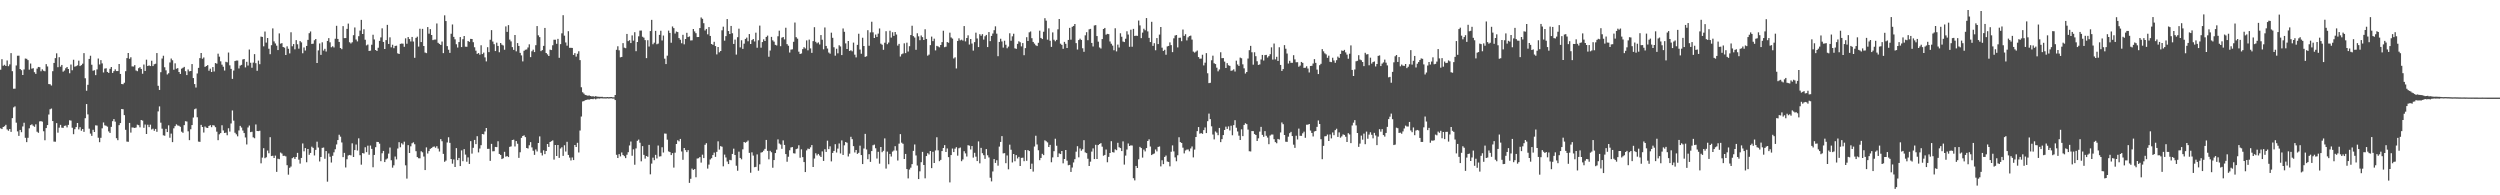 <svg xmlns="http://www.w3.org/2000/svg" width="1920" height="150"><path d="M0 53.560h1v44.996H0zM1 45.451h1v53.675H1zM2 50.477h1v47.076H2zM3 49.790h1v47.192H3zM4 50.696h1v45.140H4zM5 46.442h1v52.970H5zM6 50.834h1v49.586H6zM7 49.477h1v49.588H7zM8 40.797h1v60.461H8zM9 54.679h1v36.072H9zM10 68.164h1v14.325H10zM11 68.077h1v13.644H11zM12 50.289h1v43.920H12zM13 42.828h1v58.105H13zM14 42.767h1v61.570H14zM15 52.978h1v46.830H15zM16 53.913h1v47.600H16zM17 57.580h1v39.543H17zM18 53.331h1v40.905H18zM19 44.980h1v60.859H19zM20 45.178h1v63.962H20zM21 46.182h1v59.629H21zM22 53.485h1v45.083H22zM23 48.794h1v47.295H23zM24 52.747h1v42.766H24zM25 52.382h1v44.161H25zM26 55.441h1v41.953H26zM27 56.745h1v38.747H27zM28 52.698h1v48.470H28zM29 51.386h1v50.621H29zM30 51.632h1v41.616H30zM31 54.728h1v38.284H31zM32 53.245h1v40.190H32zM33 54.327h1v46.471H33zM34 54.728h1v53.008H34zM35 49.243h1v49.127H35zM36 51.067h1v44.988H36zM37 64.544h1v23.425H37zM38 64.707h1v19.192H38zM39 65.688h1v17.687H39zM40 54.685h1v38.319H40zM41 48.309h1v60.441H41zM42 44.644h1v64.212H42zM43 40.982h1v53.569H43zM44 51.593h1v50.282H44zM45 43.909h1v54.118H45zM46 51.178h1v44.702H46zM47 49.860h1v48.180H47zM48 55.059h1v43.142H48zM49 54.148h1v42.525H49zM50 52.431h1v43.983H50zM51 51.431h1v46.392H51zM52 52.981h1v42.927H52zM53 56.270h1v36.087H53zM54 49.542h1v43.058H54zM55 53.951h1v44.165H55zM56 45.886h1v57.162H56zM57 51.186h1v48.025H57zM58 50.797h1v46.791H58zM59 50.161h1v44.304H59zM60 46.600h1v52.771H60zM61 50.729h1v46.971H61zM62 50.014h1v50.397H62zM63 48.890h1v50.192H63zM64 40.807h1v60.450H64zM65 60.121h1v30.642H65zM66 69.708h1v10.214H66zM67 65.123h1v22.710H67zM68 45.273h1v53.537H68zM69 42.815h1v59.790H69zM70 49.738h1v54.602H70zM71 54.317h1v45.364H71zM72 53.892h1v47.477H72zM73 57.712h1v38.533H73zM74 53.286h1v43.133H74zM75 44.960h1v60.837H75zM76 49.508h1v59.679H76zM77 46.180h1v59.627H77zM78 48.705h1v49.875H78zM79 55.670h1v38.376H79zM80 52.685h1v43.586H80zM81 52.423h1v44.167H81zM82 55.234h1v42.061H82zM83 55.994h1v44.907H83zM84 52.853h1v49.234H84zM85 51.434h1v46.012H85zM86 56.015h1v37.074H86zM87 54.627h1v36.815H87zM88 53.225h1v40.225H88zM89 54.599h1v51.541H89zM90 54.591h1v53.074H90zM91 49.156h1v46.972H91zM92 56.768h1v37.731H92zM93 64.529h1v19.206H93zM94 64.736h1v19.199H94zM95 63.550h1v24.892H95zM96 54.698h1v44.975H96zM97 44.622h1v64.143H97zM98 40.691h1v68.213H98zM99 45.177h1v49.257H99zM100 43.996h1v57.820H100zM101 50.976h1v46.930H101zM102 51.122h1v46.900H102zM103 50.016h1v48.274H103zM104 54.134h1v43.735H104zM105 54.668h1v41.051H105zM106 52.378h1v43.792H106zM107 51.604h1v46.165H107zM108 52.948h1v39.220H108zM109 56.634h1v35.971H109zM110 49.576h1v48.573H110zM111 54.459h1v41.170H111zM112 45.804h1v57.113H112zM113 50.671h1v45.114H113zM114 50.221h1v47.433H114zM115 50.752h1v45.006H115zM116 46.620h1v52.821H116zM117 50.736h1v48.056H117zM118 49.339h1v51.096H118zM119 48.938h1v50.099H119zM120 40.775h1v60.451H120zM121 65.895h1v19.656H121zM122 69.047h1v12.670H122zM123 55.456h1v38.760H123zM124 44.938h1v53.859H124zM125 42.797h1v61.139H125zM126 51.666h1v52.559H126zM127 54.017h1v44.932H127zM128 57.178h1v44.247H128zM129 56.279h1v39.964H129zM130 47.969h1v57.812H130zM131 44.967h1v57.627H131zM132 46.298h1v62.874H132zM133 53.576h1v44.993H133zM134 48.659h1v48.209H134zM135 52.797h1v42.696H135zM136 52.316h1v44.041H136zM137 55.282h1v41.323H137zM138 56.775h1v40.622H138zM139 52.744h1v48.394H139zM140 52.053h1v49.921H140zM141 51.346h1v44.767H141zM142 54.663h1v38.421H142zM143 57.631h1v35.702H143zM144 53.335h1v47.527H144zM145 54.767h1v52.880H145zM146 54.553h1v44.709H146zM147 49.191h1v46.875H147zM148 59.959h1v30.324H148zM149 64.559h1v19.357H149zM150 67.226h1v16.149H150zM151 56.400h1v33.663H151zM152 52.133h1v56.615H152zM153 44.636h1v64.300H153zM154 40.708h1v55.169H154zM155 45.121h1v52.423H155zM156 44.151h1v57.640H156zM157 51.363h1v45.790H157zM158 50.695h1v47.365H158zM159 50.019h1v48.291H159zM160 54.302h1v42.435H160zM161 52.728h1v43.395H161zM162 55.273h1v42.403H162zM163 51.493h1v44.612H163zM164 54.865h1v41.542H164zM165 48.438h1v49.252H165zM166 48.918h1v52.210H166zM167 41.237h1v66.427H167zM168 43.544h1v59.642H168zM169 47.107h1v55.071H169zM170 49.683h1v46.498H170zM171 51.239h1v48.938H171zM172 54.147h1v48.004H172zM173 47.463h1v54.366H173zM174 47.890h1v55.982H174zM175 40.347h1v58.170H175zM176 50.173h1v50.921H176zM177 52.900h1v41.942H177zM178 60.582h1v24.250H178zM179 54.163h1v38.486H179zM180 46.908h1v55.012H180zM181 46.479h1v56.663H181zM182 46.475h1v58.239H182zM183 52.596h1v47.619H183zM184 50.377h1v46.304H184zM185 49.821h1v48.125H185zM186 45.660h1v54.600H186zM187 45.334h1v56.841H187zM188 51.737h1v53.846H188zM189 47.467h1v63.495H189zM190 50.320h1v47.589H190zM191 38.043h1v58.342H191zM192 48.177h1v53.283H192zM193 51.997h1v49.166H193zM194 48.100h1v57.363H194zM195 41.563h1v64.613H195zM196 48.559h1v47.010H196zM197 54.392h1v46.232H197zM198 46.530h1v54.161H198zM199 49.304h1v51.086H199zM200 28.100h1v97.319H200zM201 28.350h1v92.712H201zM202 35.580h1v78.219H202zM203 24.192h1v97.314H203zM204 32.733h1v88.048H204zM205 29.168h1v86.463H205zM206 37.420h1v80.280H206zM207 41.623h1v63.740H207zM208 34.730h1v85.128H208zM209 21.810h1v97.789H209zM210 31.782h1v89.577H210zM211 33.356h1v86.161H211zM212 35.094h1v96.879H212zM213 38.465h1v83.433H213zM214 25.625h1v96.658H214zM215 33.546h1v83.578H215zM216 33.127h1v84.767H216zM217 36.112h1v83.604H217zM218 36.595h1v83.031H218zM219 42.229h1v77.897H219zM220 35.574h1v91.276H220zM221 37.462h1v96.693H221zM222 41.017h1v87.841H222zM223 24.798h1v103.098H223zM224 35.547h1v85.974H224zM225 33.834h1v86.880H225zM226 37.882h1v84.173H226zM227 30.812h1v89.746H227zM228 33.988h1v83.400H228zM229 37.394h1v85.207H229zM230 31.526h1v94.126H230zM231 32.551h1v88.762H231zM232 40.896h1v69.291H232zM233 36.438h1v79.760H233zM234 38.825h1v74.865H234zM235 35.296h1v89.310H235zM236 30.603h1v83.837H236zM237 25.508h1v93.395H237zM238 24.165h1v93.263H238zM239 33.725h1v78.918H239zM240 33.527h1v80.047H240zM241 30.904h1v88.478H241zM242 29.951h1v85.152H242zM243 48.371h1v60.428H243zM244 38.720h1v74.567H244zM245 33.359h1v90.641H245zM246 42.156h1v78.428H246zM247 32.517h1v81.059H247zM248 38.862h1v74.437H248zM249 37.481h1v84.417H249zM250 39.597h1v76.420H250zM251 31.449h1v108.072H251zM252 29.295h1v88.566H252zM253 32.527h1v87.869H253zM254 36.304h1v88.501H254zM255 35.551h1v84.109H255zM256 36.435h1v80.563H256zM257 29.735h1v84.887H257zM258 19.806h1v91.148H258zM259 29.885h1v77.662H259zM260 32.208h1v71.276H260zM261 36.877h1v68.093H261zM262 37.768h1v71.662H262zM263 20.085h1v100.597H263zM264 29.306h1v88.107H264zM265 29.232h1v99.400H265zM266 22.146h1v100.146H266zM267 18.109h1v101.270H267zM268 32.465h1v86.499H268zM269 33.382h1v85.953H269zM270 32.461h1v77.601H270zM271 27.018h1v93.554H271zM272 21.106h1v94.156H272zM273 30.350h1v80.641H273zM274 31.802h1v83.823H274zM275 27.818h1v78.408H275zM276 23.490h1v95.689H276zM277 15.234h1v111.236H277zM278 26.137h1v91.441H278zM279 22.466h1v95.433H279zM280 30.524h1v82.551H280zM281 34.862h1v81.999H281zM282 34.207h1v77.650H282zM283 39.136h1v79.690H283zM284 38.892h1v72.869H284zM285 34.338h1v80.015H285zM286 26.697h1v101.781H286zM287 30.326h1v88.687H287zM288 38.404h1v74.669H288zM289 39.147h1v69.795H289zM290 36.648h1v72.423H290zM291 31.389h1v78.973H291zM292 28.724h1v95.095H292zM293 21.742h1v95.950H293zM294 32.199h1v83.726H294zM295 37.634h1v86.825H295zM296 30.809h1v91.653H296zM297 19.074h1v102.639H297zM298 33.740h1v84.227H298zM299 28.649h1v84.679H299zM300 36.367h1v86.724H300zM301 34.373h1v94.370H301zM302 37.028h1v89.943H302zM303 35.275h1v84.925H303zM304 35.070h1v87.324H304zM305 40.976h1v73.112H305zM306 41.459h1v67.762H306zM307 33.707h1v79.396H307zM308 33.432h1v76.613H308zM309 33.519h1v77.498H309zM310 35.953h1v72.843H310zM311 29.424h1v97.572H311zM312 33.598h1v103.579H312zM313 28.484h1v82.999H313zM314 29.990h1v87.510H314zM315 31.853h1v80.526H315zM316 28.360h1v81.673H316zM317 31.884h1v77.447H317zM318 44.408h1v66.376H318zM319 29.069h1v87.075H319zM320 28.138h1v92.513H320zM321 35.773h1v85.766H321zM322 22.062h1v99.551H322zM323 32.315h1v83.862H323zM324 22.193h1v94.803H324zM325 35.321h1v84.873H325zM326 40.346h1v90.254H326zM327 40.815h1v72.375H327zM328 20.771h1v97.146H328zM329 25.841h1v90.182H329zM330 22.390h1v91.906H330zM331 26.864h1v86.855H331zM332 30.804h1v81.974H332zM333 30.436h1v82.046H333zM334 30.363h1v83.115H334zM335 18.002h1v94.255H335zM336 32.867h1v81.263H336zM337 33.738h1v82.647H337zM338 34.523h1v72.341H338zM339 31.872h1v76.608H339zM340 40.823h1v77.366H340zM341 11.794h1v112.485H341zM342 16.202h1v107.115H342zM343 35.446h1v73.975H343zM344 38.203h1v67.242H344zM345 40.619h1v69.091H345zM346 25.905h1v96.266H346zM347 18.794h1v106.891H347zM348 28.315h1v94.130H348zM349 30.221h1v98.058H349zM350 34.020h1v79.724H350zM351 36.509h1v86.451H351zM352 32.308h1v89.002H352zM353 28.484h1v99.031H353zM354 36.122h1v79.367H354zM355 30.128h1v93.655H355zM356 27.625h1v86.913H356zM357 35.821h1v82.929H357zM358 35.932h1v88.267H358zM359 31.504h1v89.386H359zM360 32.153h1v93.755H360zM361 29.847h1v78.558H361zM362 29.932h1v88.027H362zM363 32.413h1v81.099H363zM364 36.293h1v71.177H364zM365 38.918h1v71.768H365zM366 41.354h1v63.245H366zM367 40.771h1v76.281H367zM368 41.997h1v72.073H368zM369 34.775h1v76.748H369zM370 41.532h1v61.393H370zM371 40.385h1v62.846H371zM372 44.062h1v56.883H372zM373 47.132h1v51.188H373zM374 36.241h1v78.096H374zM375 40.063h1v74.196H375zM376 30.539h1v93.026H376zM377 23.154h1v87.348H377zM378 31.873h1v84.332H378zM379 33.947h1v82.157H379zM380 39.228h1v73.626H380zM381 32.767h1v80.256H381zM382 35.293h1v73.214H382zM383 40.131h1v78.087H383zM384 33.025h1v85.987H384zM385 34.313h1v87.833H385zM386 34.922h1v86.613H386zM387 38.171h1v78.419H387zM388 20.273h1v100.033H388zM389 24.457h1v95.399H389zM390 19.314h1v101.338H390zM391 30.407h1v82.383H391zM392 31.818h1v80.608H392zM393 36.187h1v71.354H393zM394 38.294h1v68.976H394zM395 26.871h1v85.611H395zM396 39.424h1v68.891H396zM397 33.077h1v77.316H397zM398 35.253h1v85.983H398zM399 40.583h1v76.380H399zM400 42.564h1v63.312H400zM401 47.142h1v57.320H401zM402 38.991h1v64.964H402zM403 38.209h1v67.107H403zM404 37.995h1v75.659H404zM405 36.457h1v77.611H405zM406 34.037h1v77.506H406zM407 43.879h1v65.283H407zM408 39.369h1v73.843H408zM409 38.121h1v77.643H409zM410 40.008h1v78.915H410zM411 34.703h1v80.087H411zM412 20.038h1v96.295H412zM413 27.137h1v82.702H413zM414 28.543h1v76.218H414zM415 39.284h1v78.048H415zM416 38.465h1v80.942H416zM417 35.216h1v80.221H417zM418 21.468h1v96.915H418zM419 40.687h1v75.273H419zM420 41.773h1v68.839H420zM421 43.017h1v69.825H421zM422 38.146h1v70.890H422zM423 38.458h1v69.983H423zM424 34.780h1v73.072H424zM425 30.541h1v92.054H425zM426 30.523h1v80.837H426zM427 33.641h1v86.162H427zM428 29.827h1v81.521H428zM429 44.379h1v76.874H429zM430 33.883h1v80.171H430zM431 25.584h1v87.525H431zM432 11.672h1v108.021H432zM433 27.417h1v84.167H433zM434 32.625h1v83.752H434zM435 35.054h1v73.839H435zM436 23.952h1v95.042H436zM437 36.686h1v84.370H437zM438 36.730h1v86.484H438zM439 36.792h1v84.135H439zM440 42.188h1v80.745H440zM441 40.828h1v70.525H441zM442 43.482h1v69.421H442zM443 41.262h1v68.421H443zM444 39.377h1v77.710H444zM445 46.178h1v54.068H445zM446 67.001h1v22.470H446zM447 70.875h1v7.046H447zM448 71.893h1v5.739H448zM449 72.894h1v4.005H449zM450 73.178h1v3.534H450zM451 73.523h1v2.864H451zM452 73.268h1v3.254H452zM453 73.719h1v2.432H453zM454 74.046h1v1.980H454zM455 73.869h1v2.297H455zM456 74.239h1v1.466H456zM457 73.839h1v2.423H457zM458 74.210h1v1.500H458zM459 74.290h1v1.315H459zM460 74.318h1v1.417H460zM461 74.374h1v1.101H461zM462 74.359h1v1.219H462zM463 74.625h1v1.000H463zM464 74.606h1v1.000H464zM465 74.648h1v1.000H465zM466 74.509h1v1.000H466zM467 74.664h1v1.000H467zM468 74.561h1v1.000H468zM469 74.515h1v1.000H469zM470 74.720h1v1.000H470zM471 74.742h1v1.000H471zM472 72.960h1v3.881H472zM473 38.247h1v80.634H473zM474 35.513h1v85.856H474zM475 38.674h1v79.702H475zM476 44.022h1v76.073H476zM477 43.720h1v73.367H477zM478 33.120h1v85.939H478zM479 36.614h1v83.344H479zM480 37.024h1v84.424H480zM481 26.073h1v92.753H481zM482 31.584h1v85.307H482zM483 30.861h1v80.848H483zM484 33.096h1v75.581H484zM485 27.169h1v92.422H485zM486 31.256h1v83.417H486zM487 24.745h1v101.794H487zM488 39.316h1v74.660H488zM489 32.248h1v75.889H489zM490 27.913h1v79.298H490zM491 23.490h1v86.153H491zM492 23.451h1v100.468H492zM493 28.229h1v83.980H493zM494 28.936h1v90.026H494zM495 30.827h1v91.003H495zM496 44.634h1v75.163H496zM497 30.873h1v89.572H497zM498 35.715h1v75.561H498zM499 23.860h1v110.038H499zM500 15.241h1v110.419H500zM501 33.990h1v87.089H501zM502 32.793h1v90.222H502zM503 23.681h1v95.275H503zM504 33.971h1v87.743H504zM505 33.496h1v78.265H505zM506 26.769h1v93.457H506zM507 23.580h1v96.431H507zM508 31.096h1v82.001H508zM509 27.272h1v89.876H509zM510 45.062h1v57.472H510zM511 49.179h1v53.503H511zM512 42.749h1v64.522H512zM513 23.492h1v92.781H513zM514 25.308h1v91.498H514zM515 32.837h1v86.262H515zM516 20.336h1v97.269H516zM517 21.606h1v107.131H517zM518 25.749h1v91.511H518zM519 24.221h1v86.355H519zM520 24.620h1v83.090H520zM521 29.239h1v79.329H521zM522 30.530h1v76.157H522zM523 33.242h1v83.108H523zM524 26.714h1v96.033H524zM525 34.055h1v79.616H525zM526 29.952h1v85.359H526zM527 25.180h1v91.661H527zM528 28.492h1v86.798H528zM529 27.937h1v112.499H529zM530 31.082h1v106.221H530zM531 30.983h1v98.488H531zM532 22.257h1v108.256H532zM533 24.102h1v105.764H533zM534 25.481h1v110.641H534zM535 28.467h1v93.306H535zM536 28.397h1v93.157H536zM537 21.558h1v99.087H537zM538 13.389h1v111.499H538zM539 14.416h1v104.351H539zM540 17.795h1v103.575H540zM541 23.374h1v87.828H541zM542 22.241h1v87.750H542zM543 26.360h1v103.150H543zM544 20.781h1v105.620H544zM545 27.614h1v94.865H545zM546 33.797h1v87.703H546zM547 34.425h1v84.659H547zM548 32.100h1v85.074H548zM549 35.384h1v85.073H549zM550 41.797h1v74.857H550zM551 36.118h1v72.405H551zM552 40.198h1v74.700H552zM553 39.188h1v73.041H553zM554 23.302h1v89.390H554zM555 20.473h1v107.269H555zM556 31.221h1v87.504H556zM557 27.763h1v93.172H557zM558 14.622h1v109.453H558zM559 23.841h1v102.143H559zM560 26.115h1v96.665H560zM561 19.919h1v103.144H561zM562 25.540h1v92.698H562zM563 33.717h1v80.453H563zM564 30.400h1v88.658H564zM565 41.917h1v85.354H565zM566 28.586h1v102.552H566zM567 22.017h1v94.466H567zM568 36.427h1v84.844H568zM569 30.914h1v91.453H569zM570 37.527h1v77.159H570zM571 33.520h1v75.519H571zM572 29.910h1v79.703H572zM573 28.901h1v80.007H573zM574 31.713h1v76.222H574zM575 26.187h1v91.235H575zM576 33.813h1v98.852H576zM577 30.837h1v86.130H577zM578 29.936h1v89.553H578zM579 31.821h1v96.583H579zM580 25.068h1v103.102H580zM581 36.670h1v81.925H581zM582 30.926h1v100.172H582zM583 19.665h1v106.567H583zM584 36.631h1v80.574H584zM585 32.299h1v84.554H585zM586 30.185h1v85.532H586zM587 31.507h1v82.843H587zM588 28.364h1v79.119H588zM589 27.327h1v88.564H589zM590 43.595h1v78.780H590zM591 38.793h1v77.043H591zM592 28.331h1v88.627H592zM593 30.954h1v97.845H593zM594 32.009h1v90.913H594zM595 34.450h1v83.105H595zM596 34.901h1v80.036H596zM597 27.872h1v79.166H597zM598 23.540h1v86.687H598zM599 35.460h1v75.531H599zM600 28.916h1v85.380H600zM601 28.433h1v79.369H601zM602 30.236h1v81.081H602zM603 21.303h1v97.019H603zM604 33.877h1v90.355H604zM605 35.126h1v85.241H605zM606 40.345h1v75.040H606zM607 38.069h1v75.174H607zM608 37.873h1v75.072H608zM609 32.095h1v85.605H609zM610 17.313h1v100.604H610zM611 28.552h1v85.958H611zM612 29.709h1v84.380H612zM613 39.659h1v71.880H613zM614 41.467h1v79.686H614zM615 41.051h1v73.629H615zM616 37.721h1v82.955H616zM617 36.252h1v88.238H617zM618 37.216h1v94.910H618zM619 31.035h1v84.473H619zM620 38.646h1v75.497H620zM621 30.412h1v84.097H621zM622 37.174h1v75.964H622zM623 40.577h1v70.844H623zM624 31.613h1v96.645H624zM625 20.890h1v100.843H625zM626 32.102h1v85.603H626zM627 33.291h1v86.062H627zM628 32.582h1v85.620H628zM629 34.146h1v85.328H629zM630 26.914h1v93.672H630zM631 30.507h1v85.791H631zM632 37.862h1v85.732H632zM633 21.089h1v93.529H633zM634 35.276h1v81.415H634zM635 37.263h1v70.784H635zM636 40.328h1v74.198H636zM637 41.221h1v71.174H637zM638 25.106h1v98.847H638zM639 29.031h1v88.410H639zM640 36.305h1v79.636H640zM641 42.767h1v67.970H641zM642 37.416h1v79.736H642zM643 40.958h1v73.152H643zM644 34.752h1v75.405H644zM645 35.695h1v82.176H645zM646 42.289h1v65.517H646zM647 21.852h1v97.159H647zM648 24.447h1v87.174H648zM649 33.338h1v75.717H649zM650 37.620h1v71.989H650zM651 31.479h1v88.679H651zM652 39.122h1v78.881H652zM653 38.608h1v66.458H653zM654 39.417h1v67.500H654zM655 32.741h1v79.466H655zM656 42.005h1v75.078H656zM657 44.059h1v71.132H657zM658 34.477h1v83.706H658zM659 25.905h1v91.435H659zM660 38.028h1v73.866H660zM661 41.288h1v77.780H661zM662 28.980h1v97.024H662zM663 35.319h1v78.738H663zM664 43.663h1v59.129H664zM665 43.194h1v71.600H665zM666 23.195h1v99.064H666zM667 35.110h1v83.329H667zM668 24.865h1v99.430H668zM669 16.703h1v99.317H669zM670 24.830h1v86.757H670zM671 29.206h1v81.830H671zM672 26.513h1v87.368H672zM673 28.357h1v93.387H673zM674 25.809h1v90.765H674zM675 21.879h1v103.808H675zM676 33.553h1v79.333H676zM677 34.369h1v82.508H677zM678 38.272h1v77.568H678zM679 32.815h1v73.497H679zM680 23.961h1v105.541H680zM681 33.949h1v82.491H681zM682 32.653h1v93.503H682zM683 23.600h1v94.630H683zM684 28.888h1v91.350H684zM685 24.769h1v91.678H685zM686 27.553h1v88.080H686zM687 24.569h1v87.726H687zM688 26.525h1v89.149H688zM689 35.007h1v88.288H689zM690 33.707h1v76.610H690zM691 43.401h1v59.622H691zM692 41.682h1v67.905H692zM693 41.083h1v69.362H693zM694 33.281h1v88.816H694zM695 40.814h1v77.405H695zM696 32.746h1v97.114H696zM697 39.590h1v97.396H697zM698 35.466h1v94.710H698zM699 26.936h1v101.856H699zM700 19.789h1v106.243H700zM701 27.772h1v88.089H701zM702 28.803h1v82.137H702zM703 38.259h1v81.114H703zM704 25.551h1v101.581H704zM705 27.903h1v109.638H705zM706 30.880h1v100.718H706zM707 27.250h1v97.295H707zM708 28.505h1v88.134H708zM709 30.736h1v95.977H709zM710 22.464h1v114.515H710zM711 29.887h1v89.977H711zM712 42.756h1v74.909H712zM713 41.957h1v76.695H713zM714 34.674h1v81.292H714zM715 28.123h1v101.017H715zM716 31.610h1v84.982H716zM717 29.711h1v95.493H717zM718 38.711h1v76.855H718zM719 35.213h1v70.196H719zM720 35.663h1v79.813H720zM721 36.348h1v87.451H721zM722 34.546h1v88.242H722zM723 32.342h1v83.694H723zM724 23.584h1v90.064H724zM725 36.224h1v75.226H725zM726 35.843h1v80.904H726zM727 32.295h1v81.745H727zM728 32.821h1v87.854H728zM729 25.104h1v114.957H729zM730 28.784h1v90.308H730zM731 29.648h1v84.417H731zM732 44.916h1v71.882H732zM733 44.028h1v70.172H733zM734 52.562h1v60.482H734zM735 31.425h1v88.138H735zM736 29.438h1v84.432H736zM737 30.954h1v82.344H737zM738 30.461h1v93.360H738zM739 31.176h1v91.306H739zM740 20.036h1v96.088H740zM741 31.776h1v86.043H741zM742 29.203h1v91.000H742zM743 27.118h1v84.384H743zM744 34.226h1v77.630H744zM745 29.954h1v84.844H745zM746 33.423h1v78.771H746zM747 38.869h1v82.172H747zM748 32.377h1v84.957H748zM749 25.113h1v95.202H749zM750 29.552h1v94.128H750zM751 36.153h1v72.446H751zM752 26.243h1v99.182H752zM753 27.457h1v86.095H753zM754 26.235h1v91.426H754zM755 30.402h1v88.815H755zM756 27.855h1v94.156H756zM757 26.812h1v87.690H757zM758 36.166h1v83.084H758zM759 24.620h1v96.324H759zM760 31.591h1v104.912H760zM761 27.612h1v111.697H761zM762 25.767h1v105.932H762zM763 23.203h1v98.937H763zM764 20.217h1v104.921H764zM765 25.841h1v97.231H765zM766 43.141h1v84.105H766zM767 32.183h1v80.413H767zM768 29.740h1v79.286H768zM769 31.846h1v72.717H769zM770 36.579h1v81.256H770zM771 31.294h1v86.337H771zM772 34.379h1v90.947H772zM773 37.079h1v82.308H773zM774 35.767h1v94.267H774zM775 25.541h1v85.541H775zM776 31.260h1v83.725H776zM777 27.913h1v96.870H777zM778 25.927h1v92.330H778zM779 37.144h1v86.733H779zM780 37.554h1v81.581H780zM781 33.697h1v88.016H781zM782 31.687h1v88.779H782zM783 32.462h1v95.004H783zM784 35.633h1v85.629H784zM785 33.064h1v88.032H785zM786 42.414h1v81.377H786zM787 36.947h1v78.302H787zM788 28.549h1v94.935H788zM789 31.485h1v83.790H789zM790 24.811h1v91.216H790zM791 24.143h1v105.649H791zM792 29.347h1v96.345H792zM793 32.190h1v99.620H793zM794 33.490h1v79.052H794zM795 34.773h1v69.474H795zM796 35.402h1v75.572H796zM797 32.864h1v82.515H797zM798 23.530h1v99.479H798zM799 29.111h1v92.162H799zM800 29.979h1v88.120H800zM801 24.394h1v94.745H801zM802 13.984h1v93.804H802zM803 15.880h1v92.613H803zM804 30.485h1v78.873H804zM805 21.752h1v91.169H805zM806 31.309h1v79.937H806zM807 36.007h1v88.632H807zM808 24.863h1v96.006H808zM809 30.507h1v85.599H809zM810 31.705h1v74.819H810zM811 30.596h1v81.347H811zM812 22.542h1v98.072H812zM813 14.573h1v103.233H813zM814 33.562h1v84.781H814zM815 34.460h1v81.513H815zM816 37.474h1v87.985H816zM817 32.129h1v89.965H817zM818 33.657h1v81.568H818zM819 36.876h1v86.522H819zM820 30.673h1v96.254H820zM821 21.378h1v105.258H821zM822 30.459h1v101.563H822zM823 20.584h1v108.079H823zM824 19.905h1v104.854H824zM825 18.414h1v103.860H825zM826 33.103h1v83.392H826zM827 38.068h1v74.229H827zM828 30.759h1v90.053H828zM829 29.711h1v84.315H829zM830 30.645h1v85.103H830zM831 37.090h1v77.567H831zM832 39.791h1v67.890H832zM833 27.151h1v89.875H833zM834 24.749h1v92.874H834zM835 30.890h1v91.011H835zM836 22.543h1v104.925H836zM837 22.190h1v101.974H837zM838 32.997h1v83.418H838zM839 35.684h1v78.297H839zM840 19.549h1v102.591H840zM841 19.297h1v91.896H841zM842 27.692h1v94.408H842zM843 32.023h1v79.411H843zM844 36.451h1v74.125H844zM845 37.283h1v72.645H845zM846 29.998h1v82.663H846zM847 22.293h1v97.327H847zM848 21.448h1v97.524H848zM849 26.619h1v88.226H849zM850 26.008h1v98.604H850zM851 26.207h1v94.254H851zM852 31.829h1v85.670H852zM853 33.605h1v74.812H853zM854 34.998h1v81.819H854zM855 38.592h1v78.550H855zM856 21.689h1v93.002H856zM857 39.467h1v75.872H857zM858 34.271h1v75.381H858zM859 36.522h1v76.557H859zM860 25.562h1v88.156H860zM861 28.224h1v87.770H861zM862 31.916h1v76.667H862zM863 32.305h1v94.126H863zM864 29.758h1v89.769H864zM865 24.011h1v90.833H865zM866 26.499h1v83.682H866zM867 35.947h1v76.164H867zM868 22.814h1v88.819H868zM869 35.901h1v75.875H869zM870 22.174h1v114.685H870zM871 27.599h1v110.947H871zM872 27.409h1v100.029H872zM873 27.571h1v101.452H873zM874 15.757h1v106.607H874zM875 19.493h1v93.302H875zM876 29.275h1v84.460H876zM877 25.039h1v96.021H877zM878 22.069h1v92.836H878zM879 23.265h1v92.991H879zM880 13.871h1v99.833H880zM881 24.139h1v84.130H881zM882 29.098h1v77.915H882zM883 32.310h1v80.234H883zM884 16.719h1v102.351H884zM885 35.227h1v83.167H885zM886 33.154h1v84.688H886zM887 38.614h1v76.156H887zM888 29.223h1v87.065H888zM889 33.819h1v79.033H889zM890 26.595h1v85.895H890zM891 20.723h1v107.073H891zM892 36.584h1v86.518H892zM893 39.111h1v86.968H893zM894 38.249h1v82.259H894zM895 42.015h1v77.446H895zM896 35.621h1v88.435H896zM897 35.256h1v89.125H897zM898 32.558h1v95.193H898zM899 34.687h1v81.845H899zM900 40.059h1v71.619H900zM901 29.421h1v86.855H901zM902 27.272h1v93.589H902zM903 26.895h1v96.951H903zM904 36.394h1v82.844H904zM905 29.014h1v76.387H905zM906 28.940h1v80.209H906zM907 31.619h1v78.143H907zM908 22.677h1v90.756H908zM909 27.549h1v90.236H909zM910 26.265h1v89.290H910zM911 31.025h1v83.881H911zM912 28.654h1v86.122H912zM913 27.718h1v88.510H913zM914 27.323h1v86.690H914zM915 30.403h1v82.103H915zM916 39.617h1v81.265H916zM917 40.386h1v74.494H917zM918 39.613h1v65.587H918zM919 38.784h1v61.942H919zM920 43.824h1v53.757H920zM921 45.097h1v57.559H921zM922 45.021h1v57.174H922zM923 42.016h1v60.776H923zM924 50.224h1v49.733H924zM925 48.126h1v49.784H925zM926 40.801h1v61.406H926zM927 56.251h1v36.850H927zM928 63.869h1v23.366H928zM929 63.589h1v27.888H929zM930 46.262h1v50.772H930zM931 42.759h1v60.545H931zM932 48.570h1v58.463H932zM933 49.211h1v51.761H933zM934 51.952h1v49.922H934zM935 54.804h1v49.044H935zM936 53.335h1v44.931H936zM937 40.146h1v69.026H937zM938 44.717h1v62.114H938zM939 44.613h1v59.116H939zM940 47.298h1v52.530H940zM941 52.231h1v45.046H941zM942 48.476h1v50.566H942zM943 50.105h1v46.957H943zM944 50.569h1v49.607H944zM945 54.365h1v42.188H945zM946 54.046h1v49.844H946zM947 53.263h1v42.847H947zM948 54.923h1v37.399H948zM949 46.596h1v51.524H949zM950 49.488h1v51.474H950zM951 50.659h1v53.540H951zM952 44.240h1v63.283H952zM953 44.753h1v54.551H953zM954 49.402h1v55.155H954zM955 52.501h1v43.431H955zM956 56.473h1v38.172H956zM957 55.305h1v40.008H957zM958 44.950h1v54.609H958zM959 38.553h1v77.640H959zM960 35.241h1v81.076H960zM961 40.165h1v60.514H961zM962 49.660h1v51.048H962zM963 40.115h1v62.863H963zM964 43.142h1v60.515H964zM965 47.071h1v61.198H965zM966 49.870h1v56.363H966zM967 49.439h1v51.629H967zM968 45.664h1v51.789H968zM969 42.186h1v61.370H969zM970 46.487h1v58.572H970zM971 42.363h1v58.341H971zM972 42.163h1v62.107H972zM973 44.199h1v61.478H973zM974 43.109h1v67.653H974zM975 41.620h1v62.445H975zM976 36.352h1v66.970H976zM977 45.794h1v57.519H977zM978 33.432h1v73.496H978zM979 45.640h1v63.533H979zM980 43.606h1v66.414H980zM981 46.781h1v59.912H981zM982 36.313h1v70.868H982zM983 49.883h1v51.838H983zM984 54.501h1v39.557H984zM985 53.064h1v42.340H985zM986 34.650h1v69.007H986zM987 37.453h1v71.408H987zM988 41.124h1v67.833H988zM989 48.788h1v56.148H989zM990 46.709h1v55.598H990zM991 48.232h1v53.054H991zM992 48.224h1v56.275H992zM993 42.388h1v68.693H993zM994 45.594h1v67.984H994zM995 47.819h1v56.445H995zM996 47.778h1v59.335H996zM997 51.274h1v47.500H997zM998 50.383h1v53.909H998zM999 47.560h1v56.776H999zM1000 48.306h1v54.077H1000zM1001 52.122h1v48.989H1001zM1002 52.019h1v53.791H1002zM1003 50.870h1v44.901H1003zM1004 52.626h1v43.136H1004zM1005 55.632h1v39.621H1005zM1006 50.667h1v49.598H1006zM1007 50.547h1v51.554H1007zM1008 48.777h1v56.011H1008zM1009 45.420h1v55.564H1009zM1010 48.290h1v52.292H1010zM1011 53.477h1v43.934H1011zM1012 56.882h1v35.618H1012zM1013 50.050h1v45.205H1013zM1014 49.013h1v57.900H1014zM1015 37.713h1v84.551H1015zM1016 39.400h1v72.614H1016zM1017 40.938h1v63.772H1017zM1018 41.796h1v62.734H1018zM1019 44.402h1v58.944H1019zM1020 42.755h1v65.529H1020zM1021 47.466h1v55.815H1021zM1022 47.703h1v58.576H1022zM1023 44.361h1v57.368H1023zM1024 46.443h1v57.402H1024zM1025 48.207h1v51.749H1025zM1026 46.235h1v52.648H1026zM1027 43.492h1v61.671H1027zM1028 44.425h1v57.247H1028zM1029 41.418h1v64.304H1029zM1030 38.761h1v66.012H1030zM1031 39.171h1v64.070H1031zM1032 38.282h1v65.322H1032zM1033 40.253h1v64.747H1033zM1034 41.912h1v67.143H1034zM1035 45.124h1v57.172H1035zM1036 41.285h1v61.970H1036zM1037 34.865h1v75.064H1037zM1038 53.711h1v42.668H1038zM1039 58.371h1v35.818H1039zM1040 53.337h1v38.948H1040zM1041 47.046h1v49.275H1041zM1042 46.678h1v55.461H1042zM1043 42.399h1v70.373H1043zM1044 45.721h1v64.569H1044zM1045 46.279h1v57.841H1045zM1046 47.613h1v59.646H1046zM1047 50.788h1v51.817H1047zM1048 40.555h1v70.177H1048zM1049 41.837h1v59.232H1049zM1050 41.562h1v64.964H1050zM1051 50.129h1v53.256H1051zM1052 44.304h1v57.287H1052zM1053 48.834h1v54.710H1053zM1054 47.688h1v58.527H1054zM1055 47.213h1v54.812H1055zM1056 51.025h1v53.035H1056zM1057 49.176h1v62.264H1057zM1058 42.883h1v62.035H1058zM1059 42.527h1v56.713H1059zM1060 50.725h1v50.372H1060zM1061 48.831h1v50.323H1061zM1062 47.935h1v55.795H1062zM1063 45.771h1v59.138H1063zM1064 48.104h1v53.996H1064zM1065 50.223h1v47.212H1065zM1066 59.416h1v32.087H1066zM1067 59.055h1v30.567H1067zM1068 63.564h1v23.658H1068zM1069 55.181h1v36.356H1069zM1070 47.882h1v63.532H1070zM1071 43.227h1v67.824H1071zM1072 42.224h1v55.803H1072zM1073 47.589h1v50.878H1073zM1074 43.813h1v58.266H1074zM1075 50.968h1v50.919H1075zM1076 49.567h1v53.145H1076zM1077 50.416h1v50.503H1077zM1078 50.571h1v48.095H1078zM1079 49.128h1v47.309H1079zM1080 52.317h1v44.834H1080zM1081 51.232h1v45.949H1081zM1082 49.360h1v44.294H1082zM1083 38.516h1v61.664H1083zM1084 49.596h1v51.914H1084zM1085 46.680h1v51.199H1085zM1086 42.961h1v60.896H1086zM1087 51.809h1v48.431H1087zM1088 48.945h1v50.836H1088zM1089 47.656h1v52.553H1089zM1090 46.085h1v59.837H1090zM1091 44.834h1v64.169H1091zM1092 45.142h1v63.867H1092zM1093 49.450h1v48.355H1093zM1094 57.185h1v32.316H1094zM1095 55.700h1v37.618H1095zM1096 50.314h1v49.632H1096zM1097 47.596h1v50.626H1097zM1098 49.581h1v60.020H1098zM1099 47.256h1v60.680H1099zM1100 44.011h1v64.052H1100zM1101 49.354h1v58.359H1101zM1102 49.044h1v54.329H1102zM1103 47.305h1v56.642H1103zM1104 37.675h1v63.412H1104zM1105 44.839h1v57.160H1105zM1106 51.949h1v48.507H1106zM1107 44.667h1v61.536H1107zM1108 51.224h1v50.134H1108zM1109 47.248h1v59.609H1109zM1110 48.432h1v52.856H1110zM1111 48.235h1v52.996H1111zM1112 46.372h1v62.402H1112zM1113 47.090h1v56.164H1113zM1114 55.524h1v42.028H1114zM1115 55.869h1v44.597H1115zM1116 47.732h1v53.559H1116zM1117 43.675h1v63.487H1117zM1118 31.529h1v86.306H1118zM1119 42.066h1v68.493H1119zM1120 22.342h1v98.137H1120zM1121 21.261h1v103.982H1121zM1122 27.382h1v89.966H1122zM1123 30.215h1v82.133H1123zM1124 28.469h1v84.976H1124zM1125 27.054h1v104.163H1125zM1126 32.163h1v88.881H1126zM1127 19.063h1v99.212H1127zM1128 24.023h1v93.955H1128zM1129 23.648h1v99.997H1129zM1130 20.563h1v100.383H1130zM1131 29.012h1v86.665H1131zM1132 30.915h1v96.415H1132zM1133 44.828h1v77.064H1133zM1134 40.473h1v88.409H1134zM1135 39.976h1v84.839H1135zM1136 33.478h1v98.317H1136zM1137 33.894h1v85.771H1137zM1138 39.353h1v78.357H1138zM1139 33.346h1v90.919H1139zM1140 35.136h1v76.662H1140zM1141 16.480h1v104.859H1141zM1142 32.381h1v88.597H1142zM1143 33.528h1v82.044H1143zM1144 32.805h1v84.603H1144zM1145 20.607h1v99.807H1145zM1146 25.046h1v85.889H1146zM1147 33.631h1v74.769H1147zM1148 29.197h1v93.499H1148zM1149 26.352h1v97.484H1149zM1150 34.757h1v79.648H1150zM1151 45.091h1v58.209H1151zM1152 44.728h1v64.808H1152zM1153 30.740h1v92.007H1153zM1154 37.946h1v88.097H1154zM1155 30.937h1v94.986H1155zM1156 25.654h1v94.023H1156zM1157 33.506h1v83.204H1157zM1158 31.345h1v82.435H1158zM1159 31.964h1v91.479H1159zM1160 26.856h1v91.023H1160zM1161 36.310h1v70.392H1161zM1162 29.493h1v95.052H1162zM1163 21.393h1v101.647H1163zM1164 30.071h1v88.136H1164zM1165 31.158h1v94.563H1165zM1166 31.270h1v93.239H1166zM1167 43.867h1v68.858H1167zM1168 28.393h1v87.698H1168zM1169 30.294h1v82.103H1169zM1170 24.071h1v85.899H1170zM1171 24.311h1v83.205H1171zM1172 18.422h1v90.307H1172zM1173 37.397h1v79.877H1173zM1174 33.021h1v88.300H1174zM1175 34.459h1v89.687H1175zM1176 38.387h1v74.555H1176zM1177 37.955h1v79.231H1177zM1178 41.888h1v63.062H1178zM1179 42.779h1v56.701H1179zM1180 38.964h1v74.675H1180zM1181 30.941h1v89.603H1181zM1182 37.785h1v96.355H1182zM1183 18.405h1v102.321H1183zM1184 20.358h1v94.956H1184zM1185 30.342h1v86.213H1185zM1186 22.279h1v95.219H1186zM1187 31.299h1v85.413H1187zM1188 36.159h1v84.663H1188zM1189 38.911h1v78.175H1189zM1190 20.409h1v103.601H1190zM1191 27.690h1v102.234H1191zM1192 20.703h1v103.568H1192zM1193 29.285h1v90.407H1193zM1194 29.558h1v87.440H1194zM1195 28.103h1v95.123H1195zM1196 24.389h1v100.949H1196zM1197 19.299h1v99.874H1197zM1198 34.460h1v81.543H1198zM1199 27.774h1v85.194H1199zM1200 46.087h1v59.626H1200zM1201 26.519h1v82.218H1201zM1202 26.235h1v89.633H1202zM1203 28.049h1v89.388H1203zM1204 33.898h1v91.893H1204zM1205 31.637h1v85.610H1205zM1206 39.314h1v71.714H1206zM1207 46.193h1v62.963H1207zM1208 33.743h1v84.133H1208zM1209 33.791h1v88.509H1209zM1210 30.196h1v85.769H1210zM1211 33.629h1v97.309H1211zM1212 34.960h1v85.577H1212zM1213 32.936h1v82.566H1213zM1214 32.607h1v87.980H1214zM1215 25.657h1v99.061H1215zM1216 30.438h1v96.495H1216zM1217 33.045h1v90.366H1217zM1218 34.576h1v87.552H1218zM1219 39.618h1v82.683H1219zM1220 34.618h1v89.590H1220zM1221 39.414h1v77.821H1221zM1222 38.775h1v77.641H1222zM1223 32.390h1v75.182H1223zM1224 38.581h1v77.061H1224zM1225 32.497h1v95.144H1225zM1226 30.642h1v96.368H1226zM1227 29.814h1v94.010H1227zM1228 30.136h1v88.067H1228zM1229 21.651h1v107.731H1229zM1230 26.322h1v96.628H1230zM1231 29.731h1v103.200H1231zM1232 33.473h1v85.270H1232zM1233 28.077h1v85.713H1233zM1234 32.675h1v83.920H1234zM1235 32.760h1v77.839H1235zM1236 36.084h1v77.329H1236zM1237 34.115h1v88.120H1237zM1238 33.969h1v81.172H1238zM1239 25.808h1v96.099H1239zM1240 29.638h1v93.169H1240zM1241 23.770h1v100.413H1241zM1242 22.023h1v98.673H1242zM1243 22.807h1v93.187H1243zM1244 21.913h1v94.063H1244zM1245 28.125h1v92.807H1245zM1246 30.301h1v89.713H1246zM1247 40.788h1v78.476H1247zM1248 39.009h1v77.723H1248zM1249 36.328h1v79.544H1249zM1250 31.006h1v95.850H1250zM1251 28.592h1v88.293H1251zM1252 28.794h1v87.178H1252zM1253 35.471h1v88.265H1253zM1254 39.839h1v72.116H1254zM1255 32.664h1v83.481H1255zM1256 40.459h1v76.331H1256zM1257 33.609h1v86.717H1257zM1258 39.662h1v74.492H1258zM1259 25.485h1v95.455H1259zM1260 34.726h1v91.021H1260zM1261 34.616h1v82.281H1261zM1262 36.684h1v71.954H1262zM1263 38.735h1v71.068H1263zM1264 25.799h1v88.101H1264zM1265 34.205h1v89.184H1265zM1266 30.492h1v95.293H1266zM1267 29.654h1v86.571H1267zM1268 34.266h1v80.090H1268zM1269 36.848h1v75.034H1269zM1270 34.544h1v78.871H1270zM1271 24.053h1v99.680H1271zM1272 39.829h1v66.726H1272zM1273 29.558h1v92.097H1273zM1274 28.810h1v91.117H1274zM1275 31.851h1v93.547H1275zM1276 34.752h1v81.690H1276zM1277 38.512h1v74.701H1277zM1278 31.588h1v82.570H1278zM1279 46.399h1v66.374H1279zM1280 25.010h1v91.882H1280zM1281 23.861h1v97.563H1281zM1282 29.969h1v95.290H1282zM1283 32.715h1v82.724H1283zM1284 36.898h1v89.920H1284zM1285 31.887h1v92.952H1285zM1286 31.092h1v96.845H1286zM1287 35.531h1v82.290H1287zM1288 22.931h1v102.043H1288zM1289 37.434h1v70.010H1289zM1290 42.527h1v68.895H1290zM1291 37.355h1v72.669H1291zM1292 29.080h1v81.799H1292zM1293 36.143h1v85.690H1293zM1294 19.146h1v91.189H1294zM1295 21.285h1v107.636H1295zM1296 17.696h1v100.309H1296zM1297 33.170h1v91.196H1297zM1298 36.046h1v79.688H1298zM1299 32.314h1v79.555H1299zM1300 42.125h1v64.528H1300zM1301 35.116h1v76.272H1301zM1302 38.309h1v72.824H1302zM1303 38.030h1v76.812H1303zM1304 41.439h1v75.158H1304zM1305 24.089h1v106.782H1305zM1306 15.196h1v102.877H1306zM1307 27.618h1v91.373H1307zM1308 25.076h1v89.352H1308zM1309 18.531h1v97.191H1309zM1310 30.109h1v84.174H1310zM1311 30.617h1v78.988H1311zM1312 22.416h1v99.668H1312zM1313 30.791h1v80.573H1313zM1314 33.522h1v76.889H1314zM1315 29.692h1v87.065H1315zM1316 44.456h1v70.047H1316zM1317 45.078h1v68.031H1317zM1318 42.979h1v69.446H1318zM1319 31.927h1v78.105H1319zM1320 36.004h1v79.054H1320zM1321 35.825h1v73.911H1321zM1322 40.531h1v81.065H1322zM1323 34.910h1v90.378H1323zM1324 41.817h1v76.475H1324zM1325 38.573h1v82.755H1325zM1326 43.694h1v73.289H1326zM1327 44.427h1v68.843H1327zM1328 41.002h1v84.578H1328zM1329 33.367h1v94.119H1329zM1330 37.203h1v83.933H1330zM1331 40.171h1v78.301H1331zM1332 38.279h1v76.129H1332zM1333 37.848h1v72.707H1333zM1334 40.164h1v80.432H1334zM1335 43.186h1v78.647H1335zM1336 37.474h1v79.499H1336zM1337 37.100h1v74.570H1337zM1338 35.730h1v78.294H1338zM1339 37.433h1v78.606H1339zM1340 34.932h1v95.979H1340zM1341 35.408h1v79.662H1341zM1342 28.460h1v101.457H1342zM1343 26.696h1v93.742H1343zM1344 24.870h1v86.591H1344zM1345 26.085h1v84.250H1345zM1346 32.073h1v79.893H1346zM1347 33.619h1v73.557H1347zM1348 29.760h1v81.635H1348zM1349 29.397h1v83.681H1349zM1350 24.853h1v88.670H1350zM1351 27.028h1v87.822H1351zM1352 36.160h1v73.354H1352zM1353 31.342h1v81.829H1353zM1354 29.227h1v89.546H1354zM1355 24.139h1v89.458H1355zM1356 14.725h1v97.840H1356zM1357 30.888h1v81.254H1357zM1358 29.229h1v86.821H1358zM1359 35.065h1v79.588H1359zM1360 34.649h1v82.562H1360zM1361 38.602h1v64.947H1361zM1362 32.786h1v71.802H1362zM1363 25.848h1v84.690H1363zM1364 55.115h1v35.607H1364zM1365 62.350h1v28.562H1365zM1366 61.728h1v26.698H1366zM1367 61.300h1v27.361H1367zM1368 62.637h1v23.672H1368zM1369 63.269h1v26.279H1369zM1370 60.909h1v27.613H1370zM1371 59.847h1v30.969H1371zM1372 63.559h1v23.786H1372zM1373 63.861h1v24.667H1373zM1374 64.094h1v23.724H1374zM1375 61.760h1v27.070H1375zM1376 62.717h1v22.055H1376zM1377 61.211h1v24.470H1377zM1378 61.768h1v24.656H1378zM1379 64.232h1v21.944H1379zM1380 62.102h1v24.911H1380zM1381 53.745h1v36.428H1381zM1382 69.582h1v12.050H1382zM1383 71.119h1v7.070H1383zM1384 70.550h1v9.045H1384zM1385 69.966h1v8.708H1385zM1386 71.752h1v6.533H1386zM1387 71.501h1v7.096H1387zM1388 69.700h1v9.907H1388zM1389 72.487h1v4.883H1389zM1390 72.365h1v5.393H1390zM1391 30.190h1v81.853H1391zM1392 37.864h1v75.395H1392zM1393 33.253h1v75.180H1393zM1394 40.818h1v69.590H1394zM1395 38.422h1v71.803H1395zM1396 37.402h1v77.326H1396zM1397 35.802h1v80.228H1397zM1398 27.249h1v91.161H1398zM1399 32.016h1v85.719H1399zM1400 33.549h1v78.183H1400zM1401 33.373h1v73.105H1401zM1402 33.101h1v75.803H1402zM1403 40.476h1v85.474H1403zM1404 40.970h1v74.660H1404zM1405 33.737h1v82.930H1405zM1406 26.502h1v85.305H1406zM1407 36.881h1v79.963H1407zM1408 40.476h1v75.862H1408zM1409 36.522h1v71.942H1409zM1410 32.365h1v92.451H1410zM1411 30.293h1v76.093H1411zM1412 40.163h1v81.101H1412zM1413 23.580h1v89.117H1413zM1414 29.142h1v78.463H1414zM1415 42.222h1v70.137H1415zM1416 33.833h1v75.746H1416zM1417 30.851h1v95.856H1417zM1418 34.232h1v90.674H1418zM1419 27.004h1v93.467H1419zM1420 40.605h1v80.217H1420zM1421 35.258h1v76.347H1421zM1422 35.966h1v78.455H1422zM1423 41.458h1v71.109H1423zM1424 37.404h1v82.856H1424zM1425 35.375h1v86.771H1425zM1426 28.654h1v91.501H1426zM1427 38.308h1v82.491H1427zM1428 38.819h1v72.343H1428zM1429 39.594h1v68.617H1429zM1430 37.173h1v84.162H1430zM1431 38.842h1v76.575H1431zM1432 38.734h1v81.731H1432zM1433 29.081h1v100.836H1433zM1434 35.847h1v87.129H1434zM1435 31.869h1v88.052H1435zM1436 30.725h1v87.147H1436zM1437 39.994h1v76.086H1437zM1438 38.841h1v92.531H1438zM1439 35.873h1v86.031H1439zM1440 31.348h1v85.111H1440zM1441 40.405h1v75.145H1441zM1442 41.907h1v77.840H1442zM1443 35.807h1v76.019H1443zM1444 35.556h1v82.504H1444zM1445 32.345h1v93.595H1445zM1446 42.912h1v82.522H1446zM1447 25.171h1v95.429H1447zM1448 31.716h1v88.857H1448zM1449 31.086h1v85.714H1449zM1450 36.717h1v84.296H1450zM1451 32.799h1v89.197H1451zM1452 13.096h1v119.247H1452zM1453 20.604h1v105.729H1453zM1454 26.455h1v107.516H1454zM1455 38.819h1v106.255H1455zM1456 38.464h1v105.254H1456zM1457 35.319h1v101.780H1457zM1458 32.376h1v92.738H1458zM1459 35.033h1v74.275H1459zM1460 33.356h1v83.071H1460zM1461 28.726h1v87.215H1461zM1462 32.713h1v85.233H1462zM1463 30.540h1v91.297H1463zM1464 30.885h1v93.038H1464zM1465 26.979h1v93.986H1465zM1466 30.230h1v86.361H1466zM1467 27.582h1v95.689H1467zM1468 37.496h1v86.587H1468zM1469 29.482h1v86.134H1469zM1470 31.007h1v80.755H1470zM1471 32.494h1v84.472H1471zM1472 29.909h1v90.453H1472zM1473 36.877h1v88.769H1473zM1474 35.652h1v81.383H1474zM1475 34.333h1v79.498H1475zM1476 36.187h1v88.795H1476zM1477 40.722h1v81.135H1477zM1478 35.763h1v83.606H1478zM1479 34.921h1v93.368H1479zM1480 32.122h1v93.036H1480zM1481 34.552h1v84.048H1481zM1482 38.323h1v81.983H1482zM1483 34.330h1v75.559H1483zM1484 25.750h1v94.194H1484zM1485 24.927h1v109.084H1485zM1486 19.973h1v109.301H1486zM1487 24.717h1v105.020H1487zM1488 35.744h1v85.473H1488zM1489 37.189h1v76.722H1489zM1490 20.591h1v91.640H1490zM1491 34.262h1v81.851H1491zM1492 29.811h1v80.455H1492zM1493 18.813h1v98.701H1493zM1494 27.179h1v95.512H1494zM1495 28.853h1v87.513H1495zM1496 17.389h1v100.649H1496zM1497 38.289h1v77.587H1497zM1498 33.155h1v82.469H1498zM1499 29.290h1v86.563H1499zM1500 29.088h1v88.908H1500zM1501 31.212h1v81.790H1501zM1502 37.162h1v87.136H1502zM1503 29.308h1v93.725H1503zM1504 35.707h1v77.265H1504zM1505 36.344h1v81.592H1505zM1506 31.164h1v85.956H1506zM1507 33.156h1v88.456H1507zM1508 38.941h1v85.034H1508zM1509 24.401h1v94.564H1509zM1510 15.995h1v101.414H1510zM1511 7.688h1v118.448H1511zM1512 12.720h1v104.168H1512zM1513 30.390h1v88.075H1513zM1514 32.886h1v90.185H1514zM1515 22.813h1v86.967H1515zM1516 26.342h1v101.541H1516zM1517 17.919h1v118.532H1517zM1518 19.223h1v123.332H1518zM1519 30.789h1v106.433H1519zM1520 31.998h1v104.154H1520zM1521 8.423h1v123.595H1521zM1522 32.856h1v84.622H1522zM1523 25.425h1v95.085H1523zM1524 18.370h1v102.166H1524zM1525 28.499h1v90.050H1525zM1526 23.967h1v86.968H1526zM1527 45.068h1v67.806H1527zM1528 20.878h1v102.061H1528zM1529 27.142h1v98.057H1529zM1530 35.642h1v82.431H1530zM1531 42.030h1v85.913H1531zM1532 37.835h1v89.489H1532zM1533 40.559h1v80.982H1533zM1534 34.037h1v91.458H1534zM1535 21.233h1v104.668H1535zM1536 23.665h1v100.719H1536zM1537 20.308h1v100.221H1537zM1538 34.747h1v88.260H1538zM1539 40.348h1v64.960H1539zM1540 47.180h1v57.442H1540zM1541 38.136h1v77.875H1541zM1542 29.644h1v89.727H1542zM1543 30.789h1v102.430H1543zM1544 31.935h1v88.012H1544zM1545 27.568h1v93.678H1545zM1546 36.061h1v88.963H1546zM1547 37.895h1v84.561H1547zM1548 38.869h1v79.655H1548zM1549 32.783h1v94.471H1549zM1550 30.127h1v92.332H1550zM1551 30.592h1v89.948H1551zM1552 29.498h1v93.136H1552zM1553 23.158h1v95.365H1553zM1554 29.342h1v98.016H1554zM1555 36.047h1v84.149H1555zM1556 16.430h1v110.217H1556zM1557 28.684h1v92.341H1557zM1558 36.631h1v68.933H1558zM1559 34.728h1v81.622H1559zM1560 37.965h1v72.437H1560zM1561 34.912h1v81.512H1561zM1562 36.719h1v71.820H1562zM1563 35.790h1v75.690H1563zM1564 43.263h1v68.315H1564zM1565 18.830h1v102.470H1565zM1566 30.203h1v82.572H1566zM1567 34.423h1v80.054H1567zM1568 40.014h1v71.811H1568zM1569 32.856h1v86.354H1569zM1570 39.389h1v79.510H1570zM1571 41.999h1v68.245H1571zM1572 27.139h1v84.806H1572zM1573 41.136h1v74.075H1573zM1574 37.938h1v75.607H1574zM1575 36.186h1v79.298H1575zM1576 23.922h1v95.260H1576zM1577 23.996h1v94.576H1577zM1578 33.969h1v76.137H1578zM1579 41.103h1v72.836H1579zM1580 38.416h1v81.281H1580zM1581 41.183h1v65.741H1581zM1582 42.960h1v56.711H1582zM1583 35.825h1v73.908H1583zM1584 32.778h1v85.013H1584zM1585 33.531h1v85.001H1585zM1586 16.087h1v97.860H1586zM1587 19.710h1v94.826H1587zM1588 26.771h1v90.019H1588zM1589 22.899h1v88.380H1589zM1590 27.643h1v88.742H1590zM1591 24.509h1v101.758H1591zM1592 25.948h1v90.479H1592zM1593 28.734h1v96.546H1593zM1594 32.533h1v83.338H1594zM1595 36.160h1v86.786H1595zM1596 35.136h1v79.916H1596zM1597 24.542h1v82.369H1597zM1598 26.001h1v97.422H1598zM1599 29.738h1v86.633H1599zM1600 35.254h1v92.066H1600zM1601 27.518h1v91.410H1601zM1602 31.212h1v89.418H1602zM1603 27.559h1v91.219H1603zM1604 30.124h1v87.867H1604zM1605 22.525h1v91.452H1605zM1606 26.237h1v95.894H1606zM1607 34.967h1v82.973H1607zM1608 43.359h1v65.534H1608zM1609 44.556h1v63.601H1609zM1610 39.730h1v69.865H1610zM1611 44.300h1v71.251H1611zM1612 32.492h1v86.699H1612zM1613 37.782h1v82.811H1613zM1614 29.557h1v101.898H1614zM1615 36.246h1v95.338H1615zM1616 39.414h1v97.577H1616zM1617 36.186h1v100.534H1617zM1618 26.258h1v108.163H1618zM1619 28.408h1v93.077H1619zM1620 32.530h1v86.368H1620zM1621 24.162h1v99.873H1621zM1622 30.592h1v90.848H1622zM1623 27.090h1v94.669H1623zM1624 32.180h1v95.798H1624zM1625 13.216h1v108.905H1625zM1626 16.069h1v102.825H1626zM1627 20.114h1v104.498H1627zM1628 21.971h1v96.296H1628zM1629 37.379h1v80.165H1629zM1630 28.282h1v92.709H1630zM1631 28.976h1v98.072H1631zM1632 25.032h1v98.130H1632zM1633 23.779h1v99.387H1633zM1634 23.775h1v87.672H1634zM1635 27.503h1v98.046H1635zM1636 35.870h1v90.710H1636zM1637 36.418h1v78.344H1637zM1638 34.435h1v72.020H1638zM1639 32.597h1v94.572H1639zM1640 33.193h1v95.254H1640zM1641 34.823h1v88.838H1641zM1642 38.542h1v87.378H1642zM1643 29.169h1v95.845H1643zM1644 30.493h1v105.685H1644zM1645 35.095h1v91.298H1645zM1646 29.265h1v94.618H1646zM1647 30.735h1v88.939H1647zM1648 36.015h1v86.228H1648zM1649 25.891h1v87.604H1649zM1650 31.123h1v80.351H1650zM1651 29.293h1v71.574H1651zM1652 20.434h1v91.933H1652zM1653 13.092h1v105.881H1653zM1654 17.346h1v100.952H1654zM1655 31.577h1v78.058H1655zM1656 30.294h1v83.299H1656zM1657 34.239h1v85.068H1657zM1658 32.204h1v87.036H1658zM1659 37.951h1v82.178H1659zM1660 33.035h1v98.973H1660zM1661 37.237h1v79.408H1661zM1662 36.168h1v84.341H1662zM1663 31.055h1v79.684H1663zM1664 34.285h1v82.344H1664zM1665 20.327h1v96.371H1665zM1666 20.828h1v99.521H1666zM1667 27.795h1v95.423H1667zM1668 32.497h1v88.083H1668zM1669 23.809h1v97.427H1669zM1670 26.972h1v96.132H1670zM1671 28.175h1v97.728H1671zM1672 27.032h1v95.701H1672zM1673 20.057h1v95.464H1673zM1674 29.189h1v86.208H1674zM1675 17.833h1v95.098H1675zM1676 21.802h1v96.573H1676zM1677 30.494h1v89.651H1677zM1678 40.923h1v75.133H1678zM1679 35.189h1v74.639H1679zM1680 32.959h1v78.516H1680zM1681 24.885h1v95.470H1681zM1682 25.406h1v90.379H1682zM1683 23.360h1v96.836H1683zM1684 32.443h1v100.371H1684zM1685 34.240h1v91.446H1685zM1686 31.004h1v91.612H1686zM1687 33.675h1v90.685H1687zM1688 36.915h1v91.656H1688zM1689 31.865h1v91.571H1689zM1690 27.029h1v94.473H1690zM1691 20.030h1v111.338H1691zM1692 11.079h1v111.651H1692zM1693 28.662h1v83.420H1693zM1694 39.945h1v67.945H1694zM1695 27.140h1v90.153H1695zM1696 22.522h1v97.909H1696zM1697 24.894h1v97.498H1697zM1698 31.096h1v101.136H1698zM1699 31.858h1v91.450H1699zM1700 27.843h1v93.123H1700zM1701 22.306h1v97.531H1701zM1702 19.464h1v104.868H1702zM1703 27.475h1v93.373H1703zM1704 33.585h1v91.218H1704zM1705 34.540h1v94.137H1705zM1706 31.736h1v96.408H1706zM1707 36.574h1v100.395H1707zM1708 26.526h1v99.065H1708zM1709 27.242h1v96.285H1709zM1710 30.772h1v87.774H1710zM1711 25.905h1v106.821H1711zM1712 38.175h1v93.474H1712zM1713 35.540h1v93.300H1713zM1714 37.381h1v92.133H1714zM1715 33.249h1v91.359H1715zM1716 18.054h1v116.025H1716zM1717 31.013h1v95.814H1717zM1718 29.934h1v90.066H1718zM1719 37.150h1v74.242H1719zM1720 30.611h1v82.764H1720zM1721 39.544h1v74.356H1721zM1722 38.515h1v78.032H1722zM1723 24.352h1v99.282H1723zM1724 27.191h1v104.346H1724zM1725 26.393h1v96.478H1725zM1726 33.394h1v93.237H1726zM1727 23.851h1v98.794H1727zM1728 38.216h1v75.581H1728zM1729 39.472h1v77.779H1729zM1730 28.784h1v91.025H1730zM1731 33.897h1v84.520H1731zM1732 33.380h1v85.809H1732zM1733 31.329h1v83.620H1733zM1734 17.587h1v101.798H1734zM1735 23.563h1v94.172H1735zM1736 31.713h1v83.119H1736zM1737 37.992h1v84.188H1737zM1738 34.054h1v80.493H1738zM1739 25.592h1v93.310H1739zM1740 21.761h1v94.191H1740zM1741 16.966h1v97.871H1741zM1742 15.864h1v109.915H1742zM1743 16.071h1v116.731H1743zM1744 22.650h1v107.596H1744zM1745 23.475h1v85.985H1745zM1746 39.914h1v74.849H1746zM1747 38.176h1v69.474H1747zM1748 42.763h1v67.200H1748zM1749 24.634h1v87.300H1749zM1750 11.217h1v102.911H1750zM1751 28.855h1v96.127H1751zM1752 37.185h1v79.901H1752zM1753 30.970h1v96.504H1753zM1754 27.590h1v103.213H1754zM1755 37.124h1v86.965H1755zM1756 32.741h1v94.378H1756zM1757 23.373h1v92.843H1757zM1758 21.052h1v107.608H1758zM1759 30.094h1v86.546H1759zM1760 33.254h1v87.813H1760zM1761 30.712h1v91.208H1761zM1762 29.323h1v80.566H1762zM1763 34.323h1v77.333H1763zM1764 31.357h1v85.782H1764zM1765 29.420h1v86.891H1765zM1766 28.586h1v82.928H1766zM1767 30.437h1v101.961H1767zM1768 31.399h1v100.301H1768zM1769 37.498h1v89.375H1769zM1770 46.730h1v70.471H1770zM1771 38.551h1v86.722H1771zM1772 39.110h1v85.351H1772zM1773 34.011h1v85.696H1773zM1774 31.238h1v87.524H1774zM1775 36.395h1v88.750H1775zM1776 32.780h1v87.215H1776zM1777 39.740h1v79.094H1777zM1778 38.247h1v82.018H1778zM1779 32.236h1v87.811H1779zM1780 40.565h1v77.476H1780zM1781 28.906h1v102.077H1781zM1782 31.538h1v86.031H1782zM1783 33.526h1v74.501H1783zM1784 47.690h1v58.653H1784zM1785 15.144h1v95.794H1785zM1786 21.353h1v91.521H1786zM1787 23.664h1v96.461H1787zM1788 33.421h1v88.046H1788zM1789 33.505h1v81.271H1789zM1790 35.135h1v77.367H1790zM1791 32.808h1v82.286H1791zM1792 30.180h1v93.681H1792zM1793 27.371h1v90.763H1793zM1794 21.835h1v97.045H1794zM1795 28.102h1v89.718H1795zM1796 24.616h1v88.054H1796zM1797 27.119h1v91.423H1797zM1798 28.685h1v91.117H1798zM1799 25.014h1v93.582H1799zM1800 26.037h1v93.827H1800zM1801 30.974h1v87.202H1801zM1802 36.855h1v90.429H1802zM1803 39.206h1v84.500H1803zM1804 37.279h1v77.753H1804zM1805 39.776h1v86.740H1805zM1806 40.204h1v73.033H1806zM1807 30.123h1v86.331H1807zM1808 38.251h1v81.380H1808zM1809 38.126h1v86.672H1809zM1810 33.131h1v77.962H1810zM1811 34.651h1v79.827H1811zM1812 38.158h1v91.330H1812zM1813 30.750h1v102.251H1813zM1814 33.433h1v96.109H1814zM1815 26.754h1v90.138H1815zM1816 23.047h1v93.912H1816zM1817 20.540h1v92.396H1817zM1818 28.038h1v88.427H1818zM1819 32.408h1v85.195H1819zM1820 13.173h1v104.814H1820zM1821 23.550h1v81.725H1821zM1822 27.706h1v89.721H1822zM1823 28.190h1v100.529H1823zM1824 26.340h1v100.559H1824zM1825 24.021h1v94.368H1825zM1826 24.574h1v95.035H1826zM1827 28.896h1v89.620H1827zM1828 36.028h1v80.433H1828zM1829 40.258h1v79.723H1829zM1830 34.081h1v96.153H1830zM1831 31.384h1v86.145H1831zM1832 32.653h1v78.860H1832zM1833 38.004h1v76.952H1833zM1834 39.910h1v98.776H1834zM1835 35.362h1v94.415H1835zM1836 29.413h1v88.229H1836zM1837 26.207h1v99.183H1837zM1838 28.538h1v95.788H1838zM1839 24.752h1v99.353H1839zM1840 27.827h1v83.929H1840zM1841 33.597h1v72.301H1841zM1842 39.696h1v76.046H1842zM1843 40.845h1v64.231H1843zM1844 50.530h1v50.157H1844zM1845 56.232h1v35.906H1845zM1846 62.869h1v24.471H1846zM1847 64.880h1v20.865H1847zM1848 68.161h1v13.292H1848zM1849 69.230h1v10.398H1849zM1850 69.781h1v9.553H1850zM1851 70.267h1v8.992H1851zM1852 71.106h1v8.529H1852zM1853 71.568h1v6.588H1853zM1854 72.268h1v5.656H1854zM1855 72.850h1v4.033H1855zM1856 72.499h1v4.684H1856zM1857 72.750h1v4.385H1857zM1858 72.929h1v4.185H1858zM1859 73.020h1v4.190H1859zM1860 73.170h1v3.563H1860zM1861 73.481h1v2.988H1861zM1862 73.826h1v2.191H1862zM1863 73.748h1v2.523H1863zM1864 73.579h1v2.601H1864zM1865 73.978h1v2.140H1865zM1866 73.876h1v2.461H1866zM1867 74.059h1v1.830H1867zM1868 74.168h1v1.616H1868zM1869 74.290h1v1.346H1869zM1870 74.254h1v1.461H1870zM1871 74.223h1v1.454H1871zM1872 74.368h1v1.287H1872zM1873 74.337h1v1.426H1873zM1874 74.446h1v1.069H1874zM1875 74.544h1v1.000H1875zM1876 74.604h1v1.000H1876zM1877 74.556h1v1.000H1877zM1878 74.531h1v1.000H1878zM1879 74.618h1v1.000H1879zM1880 74.602h1v1.000H1880zM1881 74.674h1v1.000H1881zM1882 74.707h1v1.000H1882zM1883 74.762h1v1.000H1883zM1884 74.736h1v1.000H1884zM1885 74.713h1v1.000H1885zM1886 74.770h1v1.000H1886zM1887 74.760h1v1.000H1887zM1888 74.807h1v1.000H1888zM1889 74.823h1v1.000H1889zM1890 74.846h1v1.000H1890zM1891 74.844h1v1.000H1891zM1892 74.826h1v1.000H1892zM1893 74.857h1v1.000H1893zM1894 74.853h1v1.000H1894zM1895 74.885h1v1.000H1895zM1896 74.896h1v1.000H1896zM1897 74.903h1v1.000H1897zM1898 74.905h1v1.000H1898zM1899 74.894h1v1.000H1899zM1900 74.911h1v1.000H1900zM1901 74.910h1v1.000H1901zM1902 74.930h1v1.000H1902zM1903 74.934h1v1.000H1903zM1904 74.938h1v1.000H1904zM1905 74.938h1v1.000H1905zM1906 74.931h1v1.000H1906zM1907 74.945h1v1.000H1907zM1908 74.946h1v1.000H1908zM1909 74.956h1v1.000H1909zM1910 74.957h1v1.000H1910zM1911 74.959h1v1.000H1911zM1912 74.959h1v1.000H1912zM1913 74.959h1v1.000H1913zM1914 74.963h1v1.000H1914zM1915 74.963h1v1.000H1915zM1916 74.969h1v1.000H1916zM1917 74.970h1v1.000H1917zM1918 74.970h1v1.000H1918zM1919 74.972h1v1.000H1919z" fill="#4a4a4a"/></svg>